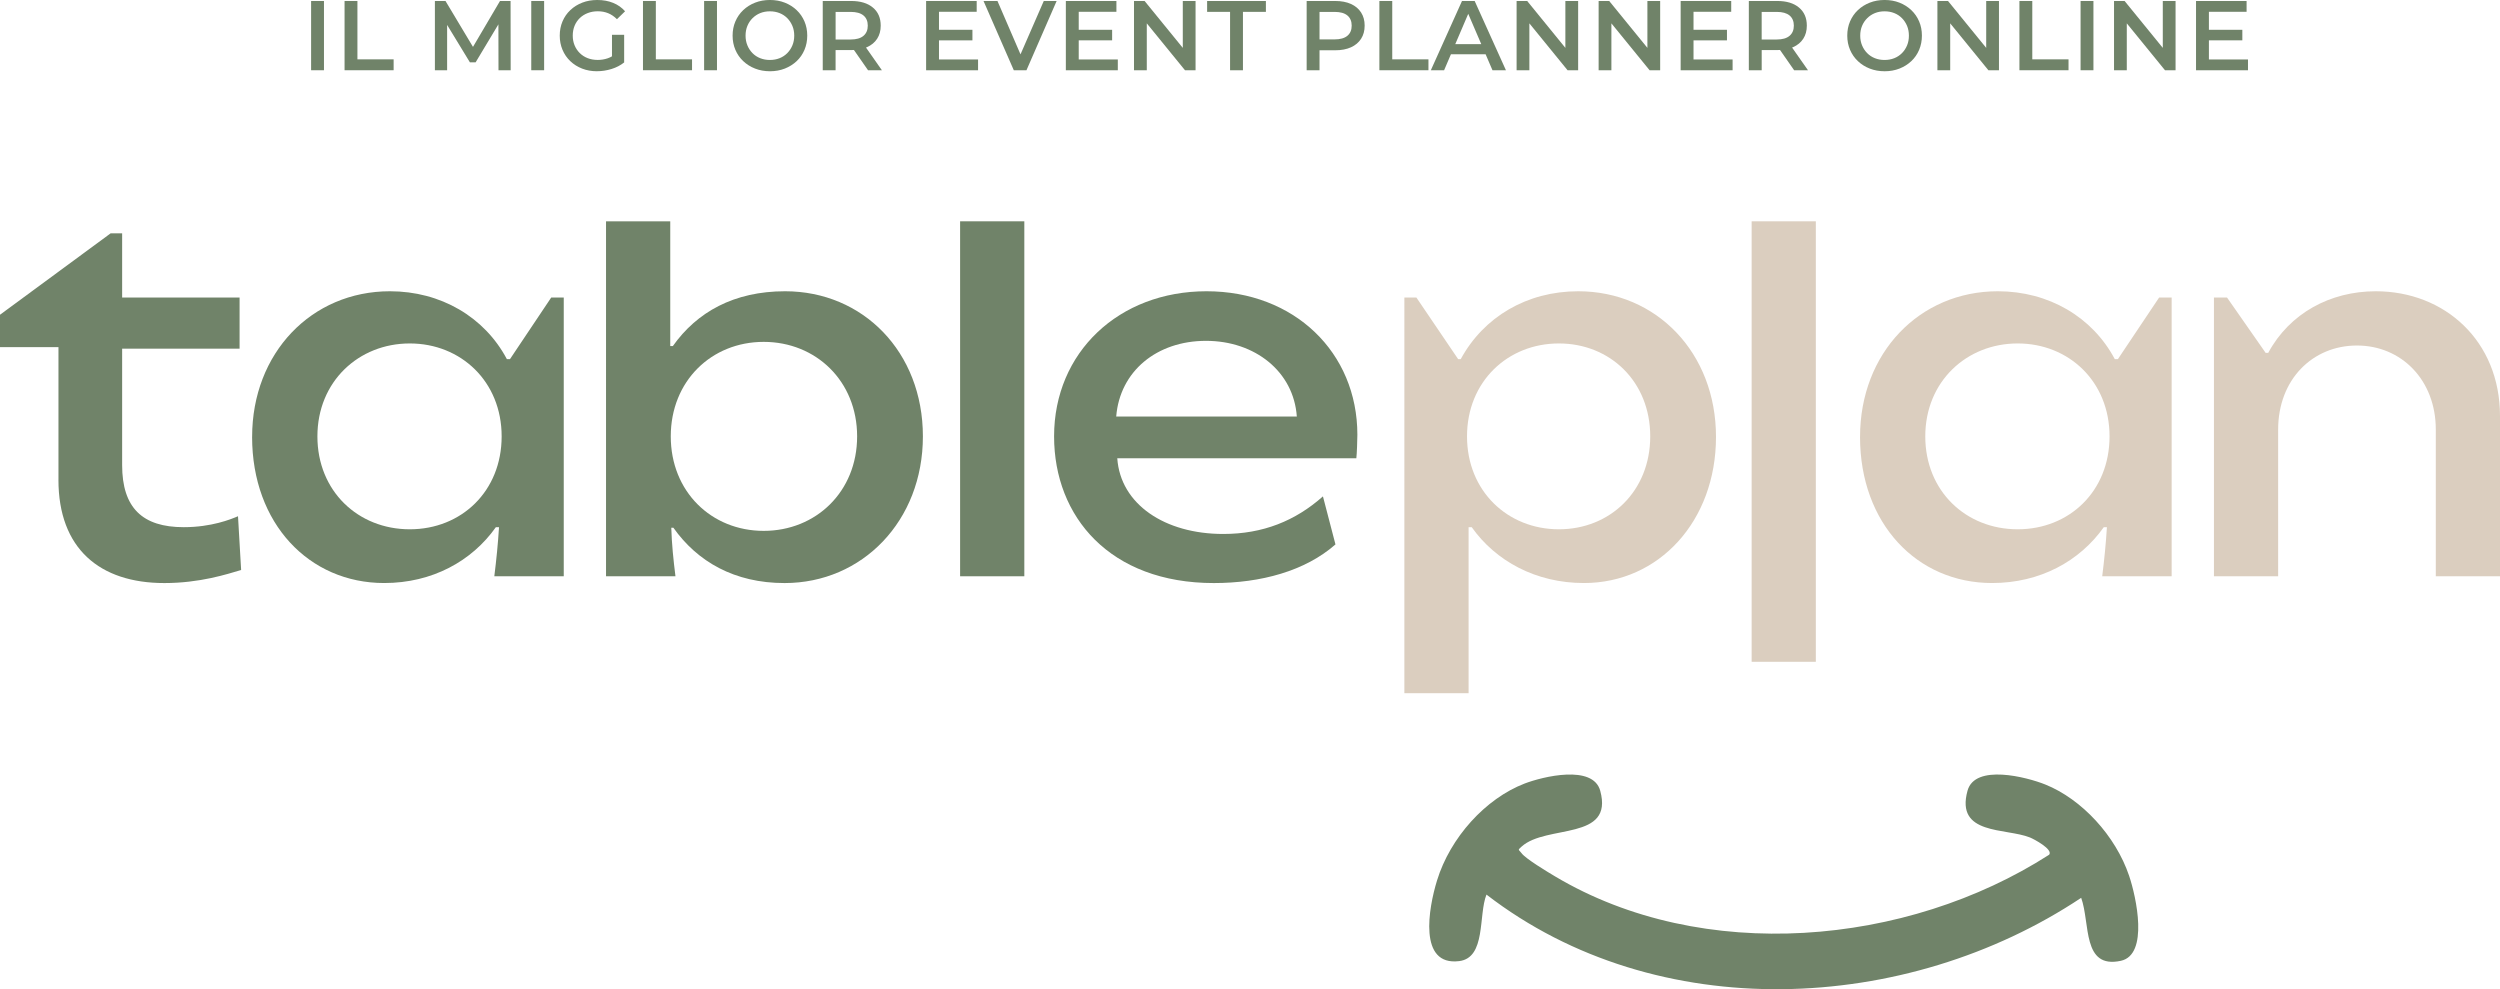 <?xml version="1.0" encoding="UTF-8"?>
<svg id="uuid-2104eeda-d064-46a8-8b73-d66945eff656" data-name="Livello 2" xmlns="http://www.w3.org/2000/svg" viewBox="0 0 1016.45 402.2">
  <defs>
    <style>
      .uuid-2358574b-c6e3-46e5-9ea0-7c3b15cafd34 {
        fill: #dbcebf;
      }

      .uuid-f175e4fe-2289-4f52-8416-498653186817 {
        fill: #708369;
      }
    </style>
  </defs>
  <g id="uuid-baff1f42-1051-424c-93c5-684360aca1ef" data-name="Livello 1">
    <g>
      <path class="uuid-f175e4fe-2289-4f52-8416-498653186817" d="M23.77,195.03v-53.9H0v-13.16l44.99-33.11h4.67v26.1h47.75v20.8h-47.75v47.33c0,17.41,8.28,25.25,25.04,25.25,11.25,0,19.1-3.18,22.07-4.45l1.27,21.86c-5.73,1.7-16.77,5.31-31.2,5.31-26.32,0-43.08-14.01-43.08-42.02Z"/>
      <path class="uuid-f175e4fe-2289-4f52-8416-498653186817" d="M102.51,177.63c0-34.17,24.19-59.21,56.03-59.21,20.59,0,38.42,10.4,47.54,27.59h1.27l16.77-25.05h5.09v113.33h-28.23c.85-6.79,1.48-13.16,1.91-19.95h-1.28c-9.76,13.8-25.89,22.71-45.41,22.71-30.56,0-53.7-24.2-53.7-59.42ZM203.96,177.42c0-22.29-16.55-37.78-37.35-37.78s-37.56,15.49-37.56,37.78,16.55,37.78,37.56,37.78,37.35-15.49,37.35-37.78Z"/>
      <path class="uuid-f175e4fe-2289-4f52-8416-498653186817" d="M273.78,214.56h-.85c.21,6.79.85,12.95,1.7,19.74h-28.23V89.98h26.11v50.72h1.06c9.76-13.79,24.83-22.28,45.63-22.28,31.62,0,56.03,24.61,56.03,59s-24.62,59.64-56.24,59.64c-20.37,0-35.44-8.7-45.21-22.5ZM348.49,177.42c0-22.5-16.76-38.42-37.99-38.42s-37.78,15.92-37.78,38.42,16.55,38.42,37.78,38.42,37.99-15.92,37.99-38.42Z"/>
      <path class="uuid-f175e4fe-2289-4f52-8416-498653186817" d="M390.36,89.98h26.11v144.32h-26.11V89.98Z"/>
      <path class="uuid-f175e4fe-2289-4f52-8416-498653186817" d="M428.57,177.42c0-34.17,26.32-59,61.97-59s61.34,24.83,61.34,58.36c0,2.12-.21,7.85-.42,9.55h-97.2c1.27,18.68,19.31,30.77,43.08,30.77,16.13,0,29.29-5.3,40.54-15.28l5.09,19.53c-12.31,10.83-30.35,15.71-49.45,15.71-42.24,0-64.95-26.95-64.95-59.64ZM527.26,169.35c-1.27-18.25-16.98-30.77-36.93-30.77s-35.02,12.31-36.5,30.77h73.43Z"/>
      <path class="uuid-2358574b-c6e3-46e5-9ea0-7c3b15cafd34" d="M570.99,120.96h4.88l16.98,25.05h1.06c9.34-17.19,26.95-27.59,47.75-27.59,31.84,0,56.03,25.04,56.03,59.21s-23.13,59.42-53.69,59.42c-19.53,0-35.87-8.92-45.63-22.71h-1.27v67.49h-26.11V120.96ZM670.95,177.42c0-22.29-16.34-37.78-37.14-37.78s-37.35,15.49-37.35,37.78,16.55,37.78,37.35,37.78,37.14-15.49,37.14-37.78Z"/>
      <path class="uuid-2358574b-c6e3-46e5-9ea0-7c3b15cafd34" d="M712.18,89.98h26.1v179.09h-26.1V89.98Z"/>
      <path class="uuid-2358574b-c6e3-46e5-9ea0-7c3b15cafd34" d="M756.26,177.63c0-34.17,24.19-59.21,56.03-59.21,20.59,0,38.41,10.4,47.54,27.59h1.27l16.76-25.05h5.09v113.33h-28.23c.85-6.79,1.49-13.16,1.91-19.95h-1.27c-9.77,13.8-25.9,22.71-45.42,22.71-30.56,0-53.69-24.2-53.69-59.42ZM857.7,177.42c0-22.29-16.55-37.78-37.35-37.78s-37.57,15.49-37.57,37.78,16.56,37.78,37.57,37.78,37.35-15.49,37.35-37.78Z"/>
      <path class="uuid-2358574b-c6e3-46e5-9ea0-7c3b15cafd34" d="M900.15,120.96h5.31l15.7,22.5h1.06c8.7-16.13,25.25-25.04,43.72-25.04,28.01,0,50.51,20.16,50.51,50.72v65.15h-26.1v-59.64c0-20.16-14.01-34.17-32.05-34.17s-32.05,13.79-32.05,34.17v59.64h-26.1v-113.33Z"/>
      <path class="uuid-f175e4fe-2289-4f52-8416-498653186817" d="M833.16,347.5c1.65-2.17-6.2-6.35-7.8-6.99-9.91-3.98-30.39-.85-25.41-19.01,3.03-11.05,24.13-5.54,31.59-2.55,14.89,5.96,28.62,20.89,34.1,37.09,2.91,8.6,8.1,32.14-3.36,34.61-15.79,3.4-12.38-15.21-16.11-25.61-71.09,47.29-172.42,52.2-241.8-1.32-3.33,8.31-.11,25.69-11.1,27.05-16.7,2.07-12.45-21.56-9.01-32.76,5.35-17.46,19.72-33.34,35.65-39.45,7.36-2.82,27.77-7.82,30.71,2.94,5.61,20.49-21.82,13.6-31.95,22.69-1.81,1.62-1.19,1.11-.05,2.68,1.65,2.28,10.68,7.69,13.64,9.45,59.97,35.74,142.93,28.42,200.91-8.82Z"/>
      <g>
        <path class="uuid-f175e4fe-2289-4f52-8416-498653186817" d="M126.49,28.56V.4h5.23v28.16h-5.23Z"/>
        <path class="uuid-f175e4fe-2289-4f52-8416-498653186817" d="M140.09,28.56V.4h5.23v23.73h14.72v4.43h-19.95Z"/>
        <path class="uuid-f175e4fe-2289-4f52-8416-498653186817" d="M176.82,28.56V.4h4.31l12.31,20.56h-2.25L203.29.4h4.3l.04,28.16h-4.95l-.04-20.4h1.04l-10.3,17.18h-2.33l-10.46-17.18h1.2v20.4h-4.99Z"/>
        <path class="uuid-f175e4fe-2289-4f52-8416-498653186817" d="M216,28.56V.4h5.23v28.16h-5.23Z"/>
        <path class="uuid-f175e4fe-2289-4f52-8416-498653186817" d="M242.75,28.97c-2.2,0-4.22-.36-6.05-1.07s-3.44-1.72-4.81-3.02c-1.37-1.3-2.43-2.84-3.18-4.61-.75-1.77-1.13-3.7-1.13-5.79s.37-4.02,1.13-5.79c.75-1.77,1.81-3.3,3.2-4.6,1.38-1.3,3-2.31,4.85-3.02,1.85-.71,3.87-1.07,6.07-1.07,2.39,0,4.54.39,6.46,1.17,1.92.78,3.53,1.92,4.85,3.42l-3.3,3.22c-1.1-1.1-2.29-1.91-3.56-2.43-1.27-.52-2.67-.79-4.2-.79s-2.84.24-4.1.72c-1.26.48-2.35,1.17-3.26,2.05-.91.88-1.62,1.93-2.11,3.14-.49,1.21-.74,2.54-.74,3.98s.25,2.74.74,3.94c.5,1.21,1.2,2.26,2.11,3.16.91.9,1.98,1.59,3.22,2.07,1.23.48,2.6.72,4.1.72,1.39,0,2.74-.22,4.04-.66,1.3-.44,2.54-1.19,3.72-2.23l2.98,3.9c-1.48,1.18-3.19,2.07-5.13,2.67-1.94.6-3.91.91-5.89.91ZM253.77,25.38l-4.95-.68v-10.54h4.95v11.22Z"/>
        <path class="uuid-f175e4fe-2289-4f52-8416-498653186817" d="M261.42,28.56V.4h5.23v23.73h14.72v4.43h-19.95Z"/>
        <path class="uuid-f175e4fe-2289-4f52-8416-498653186817" d="M286.28,28.56V.4h5.23v28.16h-5.23Z"/>
        <path class="uuid-f175e4fe-2289-4f52-8416-498653186817" d="M313.07,28.97c-2.2,0-4.22-.36-6.07-1.09-1.85-.72-3.46-1.74-4.83-3.04-1.37-1.3-2.43-2.83-3.18-4.59-.75-1.75-1.13-3.68-1.13-5.77s.38-4.02,1.13-5.77c.75-1.76,1.81-3.29,3.18-4.59,1.37-1.3,2.98-2.31,4.83-3.04,1.85-.72,3.86-1.09,6.03-1.09s4.22.36,6.06,1.09c1.84.72,3.44,1.74,4.81,3.04s2.43,2.83,3.18,4.59c.75,1.75,1.13,3.68,1.13,5.77s-.38,4.02-1.13,5.79c-.75,1.77-1.81,3.3-3.18,4.59-1.37,1.29-2.97,2.29-4.81,3.02-1.84.72-3.84,1.09-6.01,1.09ZM313.02,24.38c1.42,0,2.74-.24,3.94-.72,1.21-.48,2.25-1.18,3.14-2.07.88-.9,1.57-1.94,2.07-3.14.5-1.19.75-2.51.75-3.96s-.25-2.77-.75-3.96c-.5-1.19-1.19-2.24-2.07-3.14-.89-.9-1.93-1.59-3.14-2.07-1.21-.48-2.52-.72-3.94-.72s-2.73.24-3.92.72c-1.19.48-2.24,1.18-3.14,2.07-.9.9-1.6,1.94-2.09,3.14-.49,1.19-.74,2.51-.74,3.96s.25,2.74.74,3.94c.49,1.21,1.19,2.26,2.07,3.16.88.9,1.93,1.59,3.14,2.07,1.21.48,2.52.72,3.94.72Z"/>
        <path class="uuid-f175e4fe-2289-4f52-8416-498653186817" d="M334.51,28.56V.4h11.54c3.76,0,6.7.88,8.83,2.66,2.13,1.77,3.2,4.22,3.2,7.36,0,2.07-.48,3.84-1.45,5.33-.96,1.49-2.34,2.63-4.12,3.42-1.78.79-3.92,1.19-6.42,1.19h-8.69l2.33-2.37v10.58h-5.23ZM339.74,18.55l-2.33-2.49h8.45c2.3,0,4.04-.49,5.21-1.49,1.17-.99,1.75-2.37,1.75-4.14s-.58-3.18-1.75-4.14c-1.17-.97-2.9-1.45-5.21-1.45h-8.45l2.33-2.58v16.29ZM352.93,28.56l-7.12-10.22h5.59l7.16,10.22h-5.63Z"/>
        <path class="uuid-f175e4fe-2289-4f52-8416-498653186817" d="M376.54,28.56V.4h20.56v4.39h-15.33v19.39h15.89v4.39h-21.12ZM381.37,16.41v-4.3h14v4.3h-14Z"/>
        <path class="uuid-f175e4fe-2289-4f52-8416-498653186817" d="M412.19,28.56L399.88.4h5.67l10.99,25.46h-3.26L424.38.4h5.23l-12.27,28.16h-5.15Z"/>
        <path class="uuid-f175e4fe-2289-4f52-8416-498653186817" d="M433.35,28.56V.4h20.56v4.39h-15.32v19.39h15.89v4.39h-21.12ZM438.17,16.41v-4.3h14v4.3h-14Z"/>
        <path class="uuid-f175e4fe-2289-4f52-8416-498653186817" d="M461.06,28.56V.4h4.31l17.66,21.68h-2.13V.4h5.19v28.16h-4.3l-17.66-21.68h2.13v21.68h-5.19Z"/>
        <path class="uuid-f175e4fe-2289-4f52-8416-498653186817" d="M500.12,28.56V4.83h-9.33V.4h23.9v4.43h-9.33v23.73h-5.23Z"/>
        <path class="uuid-f175e4fe-2289-4f52-8416-498653186817" d="M531.26,28.56V.4h11.59c2.49,0,4.63.4,6.42,1.21,1.78.81,3.16,1.96,4.12,3.46.97,1.5,1.45,3.28,1.45,5.35s-.48,3.85-1.45,5.35-2.34,2.66-4.12,3.46c-1.79.81-3.92,1.21-6.42,1.21h-8.69l2.33-2.46v10.58h-5.23ZM536.49,18.55l-2.33-2.53h8.45c2.3,0,4.04-.49,5.21-1.47,1.17-.98,1.75-2.35,1.75-4.12s-.58-3.18-1.75-4.14c-1.17-.97-2.9-1.45-5.21-1.45h-8.45l2.33-2.58v16.29Z"/>
        <path class="uuid-f175e4fe-2289-4f52-8416-498653186817" d="M560.83,28.56V.4h5.23v23.73h14.72v4.43h-19.95Z"/>
        <path class="uuid-f175e4fe-2289-4f52-8416-498653186817" d="M581.75,28.56l12.67-28.16h5.15l12.71,28.16h-5.47l-10.9-25.38h2.09l-10.86,25.38h-5.39ZM587.58,22.05l1.41-4.1h15.2l1.41,4.1h-18.02Z"/>
        <path class="uuid-f175e4fe-2289-4f52-8416-498653186817" d="M616.62,28.56V.4h4.3l17.66,21.68h-2.13V.4h5.19v28.16h-4.3l-17.66-21.68h2.13v21.68h-5.19Z"/>
        <path class="uuid-f175e4fe-2289-4f52-8416-498653186817" d="M649.97,28.56V.4h4.3l17.66,21.68h-2.13V.4h5.19v28.16h-4.3l-17.66-21.68h2.13v21.68h-5.19Z"/>
        <path class="uuid-f175e4fe-2289-4f52-8416-498653186817" d="M683.32,28.56V.4h20.56v4.39h-15.33v19.39h15.89v4.39h-21.12ZM688.15,16.41v-4.3h14v4.3h-14Z"/>
        <path class="uuid-f175e4fe-2289-4f52-8416-498653186817" d="M711.04,28.56V.4h11.55c3.75,0,6.7.88,8.83,2.66,2.13,1.77,3.2,4.22,3.2,7.36,0,2.07-.48,3.84-1.45,5.33-.97,1.49-2.34,2.63-4.12,3.42-1.78.79-3.92,1.19-6.42,1.19h-8.69l2.33-2.37v10.58h-5.23ZM716.26,18.55l-2.33-2.49h8.45c2.3,0,4.04-.49,5.21-1.49,1.17-.99,1.75-2.37,1.75-4.14s-.58-3.18-1.75-4.14c-1.17-.97-2.91-1.45-5.21-1.45h-8.45l2.33-2.58v16.29ZM729.46,28.56l-7.12-10.22h5.59l7.16,10.22h-5.63Z"/>
        <path class="uuid-f175e4fe-2289-4f52-8416-498653186817" d="M766.27,28.97c-2.2,0-4.22-.36-6.07-1.09-1.85-.72-3.46-1.74-4.83-3.04-1.37-1.3-2.43-2.83-3.18-4.59-.75-1.75-1.13-3.68-1.13-5.77s.37-4.02,1.13-5.77c.75-1.76,1.81-3.29,3.18-4.59s2.98-2.31,4.83-3.04c1.85-.72,3.86-1.09,6.03-1.09s4.22.36,6.06,1.09c1.83.72,3.44,1.74,4.81,3.04,1.37,1.3,2.43,2.83,3.18,4.59.75,1.75,1.13,3.68,1.13,5.77s-.38,4.02-1.13,5.79c-.75,1.77-1.81,3.3-3.18,4.59s-2.97,2.29-4.81,3.02c-1.84.72-3.84,1.09-6.02,1.09ZM766.23,24.38c1.42,0,2.74-.24,3.94-.72,1.21-.48,2.25-1.18,3.14-2.07.89-.9,1.57-1.94,2.07-3.14.5-1.19.74-2.51.74-3.96s-.25-2.77-.74-3.96c-.5-1.19-1.19-2.24-2.07-3.14-.89-.9-1.93-1.59-3.14-2.07-1.2-.48-2.52-.72-3.94-.72s-2.73.24-3.92.72c-1.19.48-2.24,1.18-3.14,2.07s-1.6,1.94-2.1,3.14c-.49,1.19-.74,2.51-.74,3.96s.25,2.74.74,3.94c.5,1.21,1.19,2.26,2.08,3.16.88.9,1.93,1.59,3.14,2.07,1.2.48,2.52.72,3.94.72Z"/>
        <path class="uuid-f175e4fe-2289-4f52-8416-498653186817" d="M787.71,28.56V.4h4.31l17.66,21.68h-2.13V.4h5.19v28.16h-4.3l-17.66-21.68h2.13v21.68h-5.19Z"/>
        <path class="uuid-f175e4fe-2289-4f52-8416-498653186817" d="M821.06,28.56V.4h5.23v23.73h14.73v4.43h-19.96Z"/>
        <path class="uuid-f175e4fe-2289-4f52-8416-498653186817" d="M845.92,28.56V.4h5.23v28.16h-5.23Z"/>
        <path class="uuid-f175e4fe-2289-4f52-8416-498653186817" d="M859.52,28.56V.4h4.3l17.66,21.68h-2.13V.4h5.19v28.16h-4.3l-17.66-21.68h2.13v21.68h-5.19Z"/>
        <path class="uuid-f175e4fe-2289-4f52-8416-498653186817" d="M892.86,28.56V.4h20.56v4.39h-15.32v19.39h15.89v4.39h-21.12ZM897.69,16.41v-4.3h14v4.3h-14Z"/>
      </g>
    </g>
  </g>
</svg>